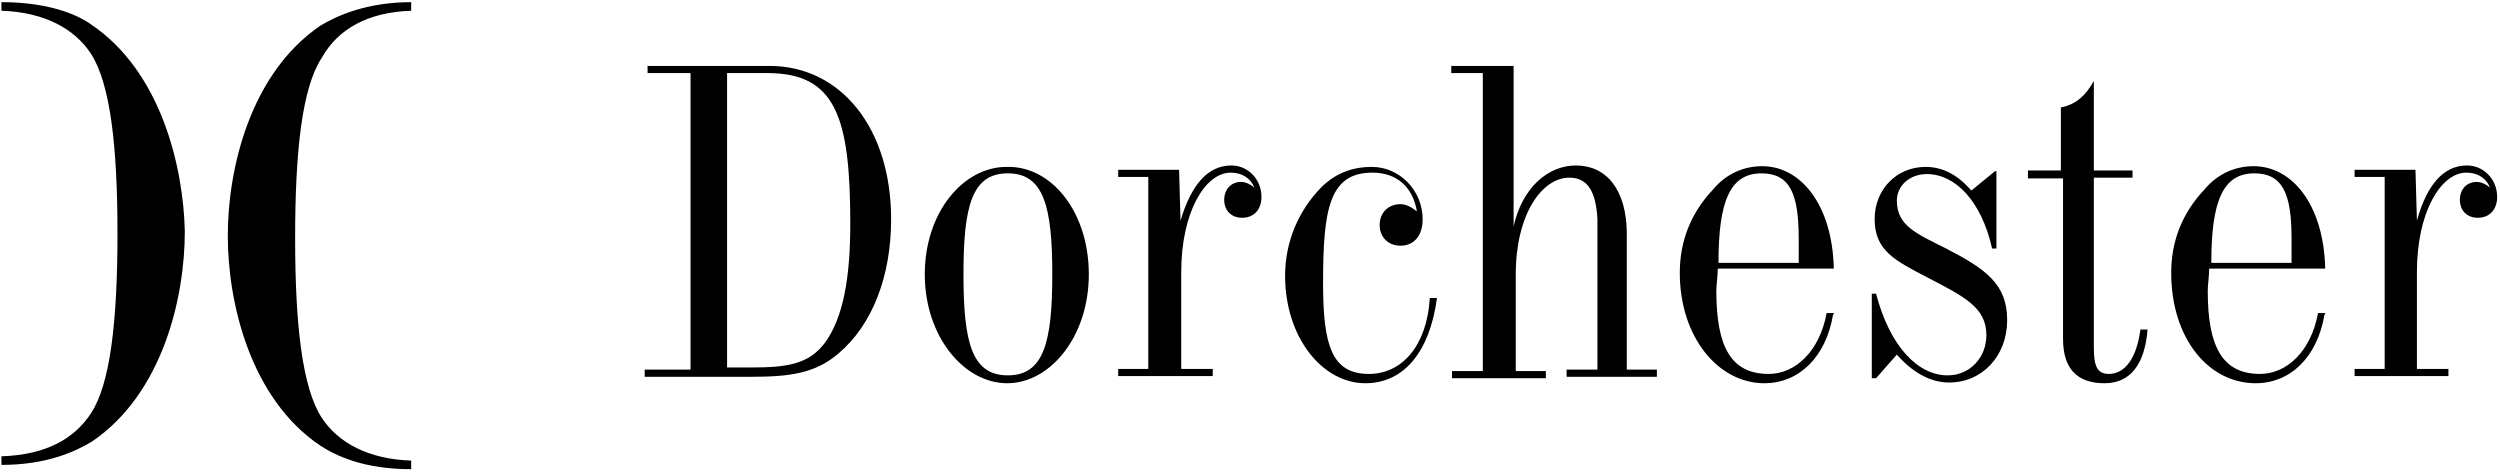 <?xml version="1.0" encoding="UTF-8"?> <svg xmlns="http://www.w3.org/2000/svg" width="349" height="66" viewBox="0 0 349 66" fill="none"><path d="M90.4 51.6H96.4V10.2H90.4V9.2H107.4C117.4 9.2 124.4 17.9 124.4 30.6C124.4 38.7 121.7 45.4 117.1 49.3C113.8 52.2 110 52.6 104.8 52.6H90V51.6H90.4ZM101.5 10.2V51.3H104.8C109.8 51.3 112.9 50.9 115.2 47.8C117.7 44.3 118.7 38.9 118.7 31.2C118.7 16.2 116.6 10.2 107.1 10.2H101.5ZM152 38.3C152 47 146.6 53.5 140.6 53.5C134.6 53.5 129.1 47 129.1 38.3C129.1 29.6 134.5 23.3 140.5 23.3C146.8 23.1 152 29.6 152 38.3ZM134.5 38.3C134.5 47.9 135.7 52.4 140.7 52.4C145.7 52.4 146.9 47.8 146.9 38.3C146.9 28.8 145.7 24.2 140.7 24.2C135.7 24.2 134.5 28.7 134.5 38.3ZM171.9 23.1C174.2 23.1 176.1 25 176.1 27.5C176.1 29.2 175.1 30.4 173.4 30.4C171.9 30.4 170.9 29.4 170.9 27.9C170.9 26.4 171.9 25.4 173.2 25.4C173.8 25.4 174.4 25.6 175.1 26.2C174.5 24.7 173.2 24.1 171.8 24.1C168.3 24.1 164.9 29.5 164.9 38V51.5H169.3V52.5H156.1V51.5H160.3V24.7H156.1V23.7H164.6L164.8 30.8C166.3 25.8 168.6 23.1 171.9 23.1ZM190.6 53.5C184.6 53.5 179.4 47.1 179.4 38.5C179.4 33.7 181.3 29.4 184.4 26.2C186.3 24.3 188.6 23.3 191.5 23.3C195.4 23.3 198.6 26.6 198.6 30.6C198.6 32.9 197.4 34.3 195.5 34.3C193.8 34.3 192.6 33.1 192.6 31.4C192.6 29.7 193.8 28.5 195.5 28.5C196.3 28.5 197 28.9 197.8 29.5C197.2 26 194.9 24.1 191.6 24.1C185.6 24.1 184.7 29.1 184.7 39.5C184.7 48.2 185.9 52.2 191.1 52.2C195.7 52.2 199.2 48.3 199.6 41.6H200.6C199.6 49.1 196 53.5 190.6 53.5ZM219.1 24.8C215.2 24.8 211.6 30 211.6 38.3V51.8H215.8V52.8H202.7V51.8H207V10.2H202.6V9.2H211.3V31.6C212.5 26.2 216.1 23.1 220 23.1C224.2 23.1 227.1 26.4 227.1 32.7V51.6H231.3V52.6H218.7V51.6H223V30.6C222.8 26.7 221.6 24.8 219.1 24.8ZM255.9 43.9C254.9 49.9 251.1 53.5 246.3 53.5C239.9 53.5 234.5 47.1 234.5 38.1C234.5 33.7 236 29.8 239.1 26.5C241 24.2 243.5 23.2 246 23.2C251.4 23.2 255.8 28.6 256 37.5H239.8C239.8 38.5 239.6 39.8 239.6 40.6C239.6 48.5 241.7 52.2 246.9 52.2C250.6 52.2 254 49.1 255 43.7H256V43.9H255.9ZM251.1 36.6C251.1 35.4 251.1 34.3 251.1 33.3C251.1 27.1 249.9 24.2 245.9 24.2C241.5 24.2 239.9 28.1 239.9 36.7H251.1V36.6ZM271.9 52.4C275 52.4 277.3 49.9 277.3 46.8C277.3 42.9 274.2 41.4 269 38.7C264.6 36.4 261.7 35 261.7 30.6C261.7 26.4 264.8 23.3 268.8 23.3C271.1 23.3 273.2 24.3 275.2 26.6L278.5 23.9H278.7V34.7H278.1C276.6 28 272.9 24.3 269 24.3C266.5 24.3 264.8 26 264.8 28C264.8 31.5 267.5 32.6 271.7 34.7C277.3 37.6 280.2 39.7 280.2 44.7C280.2 49.7 276.7 53.4 272.1 53.4C269.4 53.4 266.9 51.9 264.8 49.5L261.9 52.8H261.3V41H261.9C263.8 48.3 267.7 52.4 271.9 52.4ZM283.1 24.8V23.8H287.7V15C289.8 14.6 291.2 13.3 292.3 11.3V23.8H297.7V24.8H292.3V48.5C292.3 51 292.7 52.2 294.4 52.2C296.7 52.2 298.3 49.9 298.8 46H299.8C299.4 51 297.3 53.5 293.8 53.5C289.9 53.5 288 51.4 288 47.3V24.9H283.1V24.8ZM324.5 43.9C323.5 49.9 319.7 53.5 314.9 53.5C308.2 53.5 303.1 47.1 303.1 38.1C303.1 33.7 304.6 29.8 307.7 26.5C309.6 24.2 312.1 23.2 314.6 23.2C320 23.2 324.4 28.6 324.6 37.5H308.4C308.4 38.5 308.2 39.8 308.2 40.6C308.2 48.5 310.3 52.2 315.5 52.2C319.2 52.2 322.6 49.1 323.6 43.7H324.6V43.9H324.5ZM319.9 36.6C319.9 35.4 319.9 34.3 319.9 33.3C319.9 27.1 318.7 24.2 314.7 24.2C310.3 24.2 308.7 28.1 308.7 36.7H319.9V36.6ZM344.4 23.1C346.7 23.1 348.6 25 348.6 27.5C348.6 29.2 347.6 30.4 345.9 30.4C344.4 30.4 343.4 29.4 343.4 27.9C343.4 26.4 344.4 25.4 345.7 25.4C346.3 25.4 346.9 25.6 347.6 26.2C347 24.7 345.7 24.1 344.3 24.1C340.8 24.1 337.4 29.5 337.4 38V51.5H341.8V52.5H328.7V51.5H332.9V24.7H328.7V23.7H337.2L337.4 30.8C338.8 25.8 341.1 23.1 344.4 23.1ZM57.4 1.5V0.3C51.2 0.3 47 2.2 44.7 3.6C34.9 10.3 31.8 23.6 31.8 32.9C31.8 42.2 34.9 55.6 44.7 62.2C47 63.7 50.9 65.5 57.4 65.5V64.3C51.4 64.1 47.2 61.8 44.9 58.3C42.2 54.1 41.2 45.4 41.2 33.2C41.2 21 42.2 12.2 44.9 8.1C47.2 4 51.4 1.7 57.4 1.5ZM12.7 3.4C10.6 1.9 6.5 0.3 0.2 0.3V1.5C6.2 1.7 10.4 4 12.7 7.5C15.4 11.7 16.4 20.4 16.4 32.6C16.4 44.8 15.4 53.6 12.7 57.7C10.4 61.2 6.5 63.5 0.2 63.7V64.9C6.6 64.9 10.6 63 12.9 61.6C22.7 54.9 25.8 41.6 25.8 32.3C25.6 23.3 22.5 10 12.7 3.4Z" fill="black"></path></svg> 